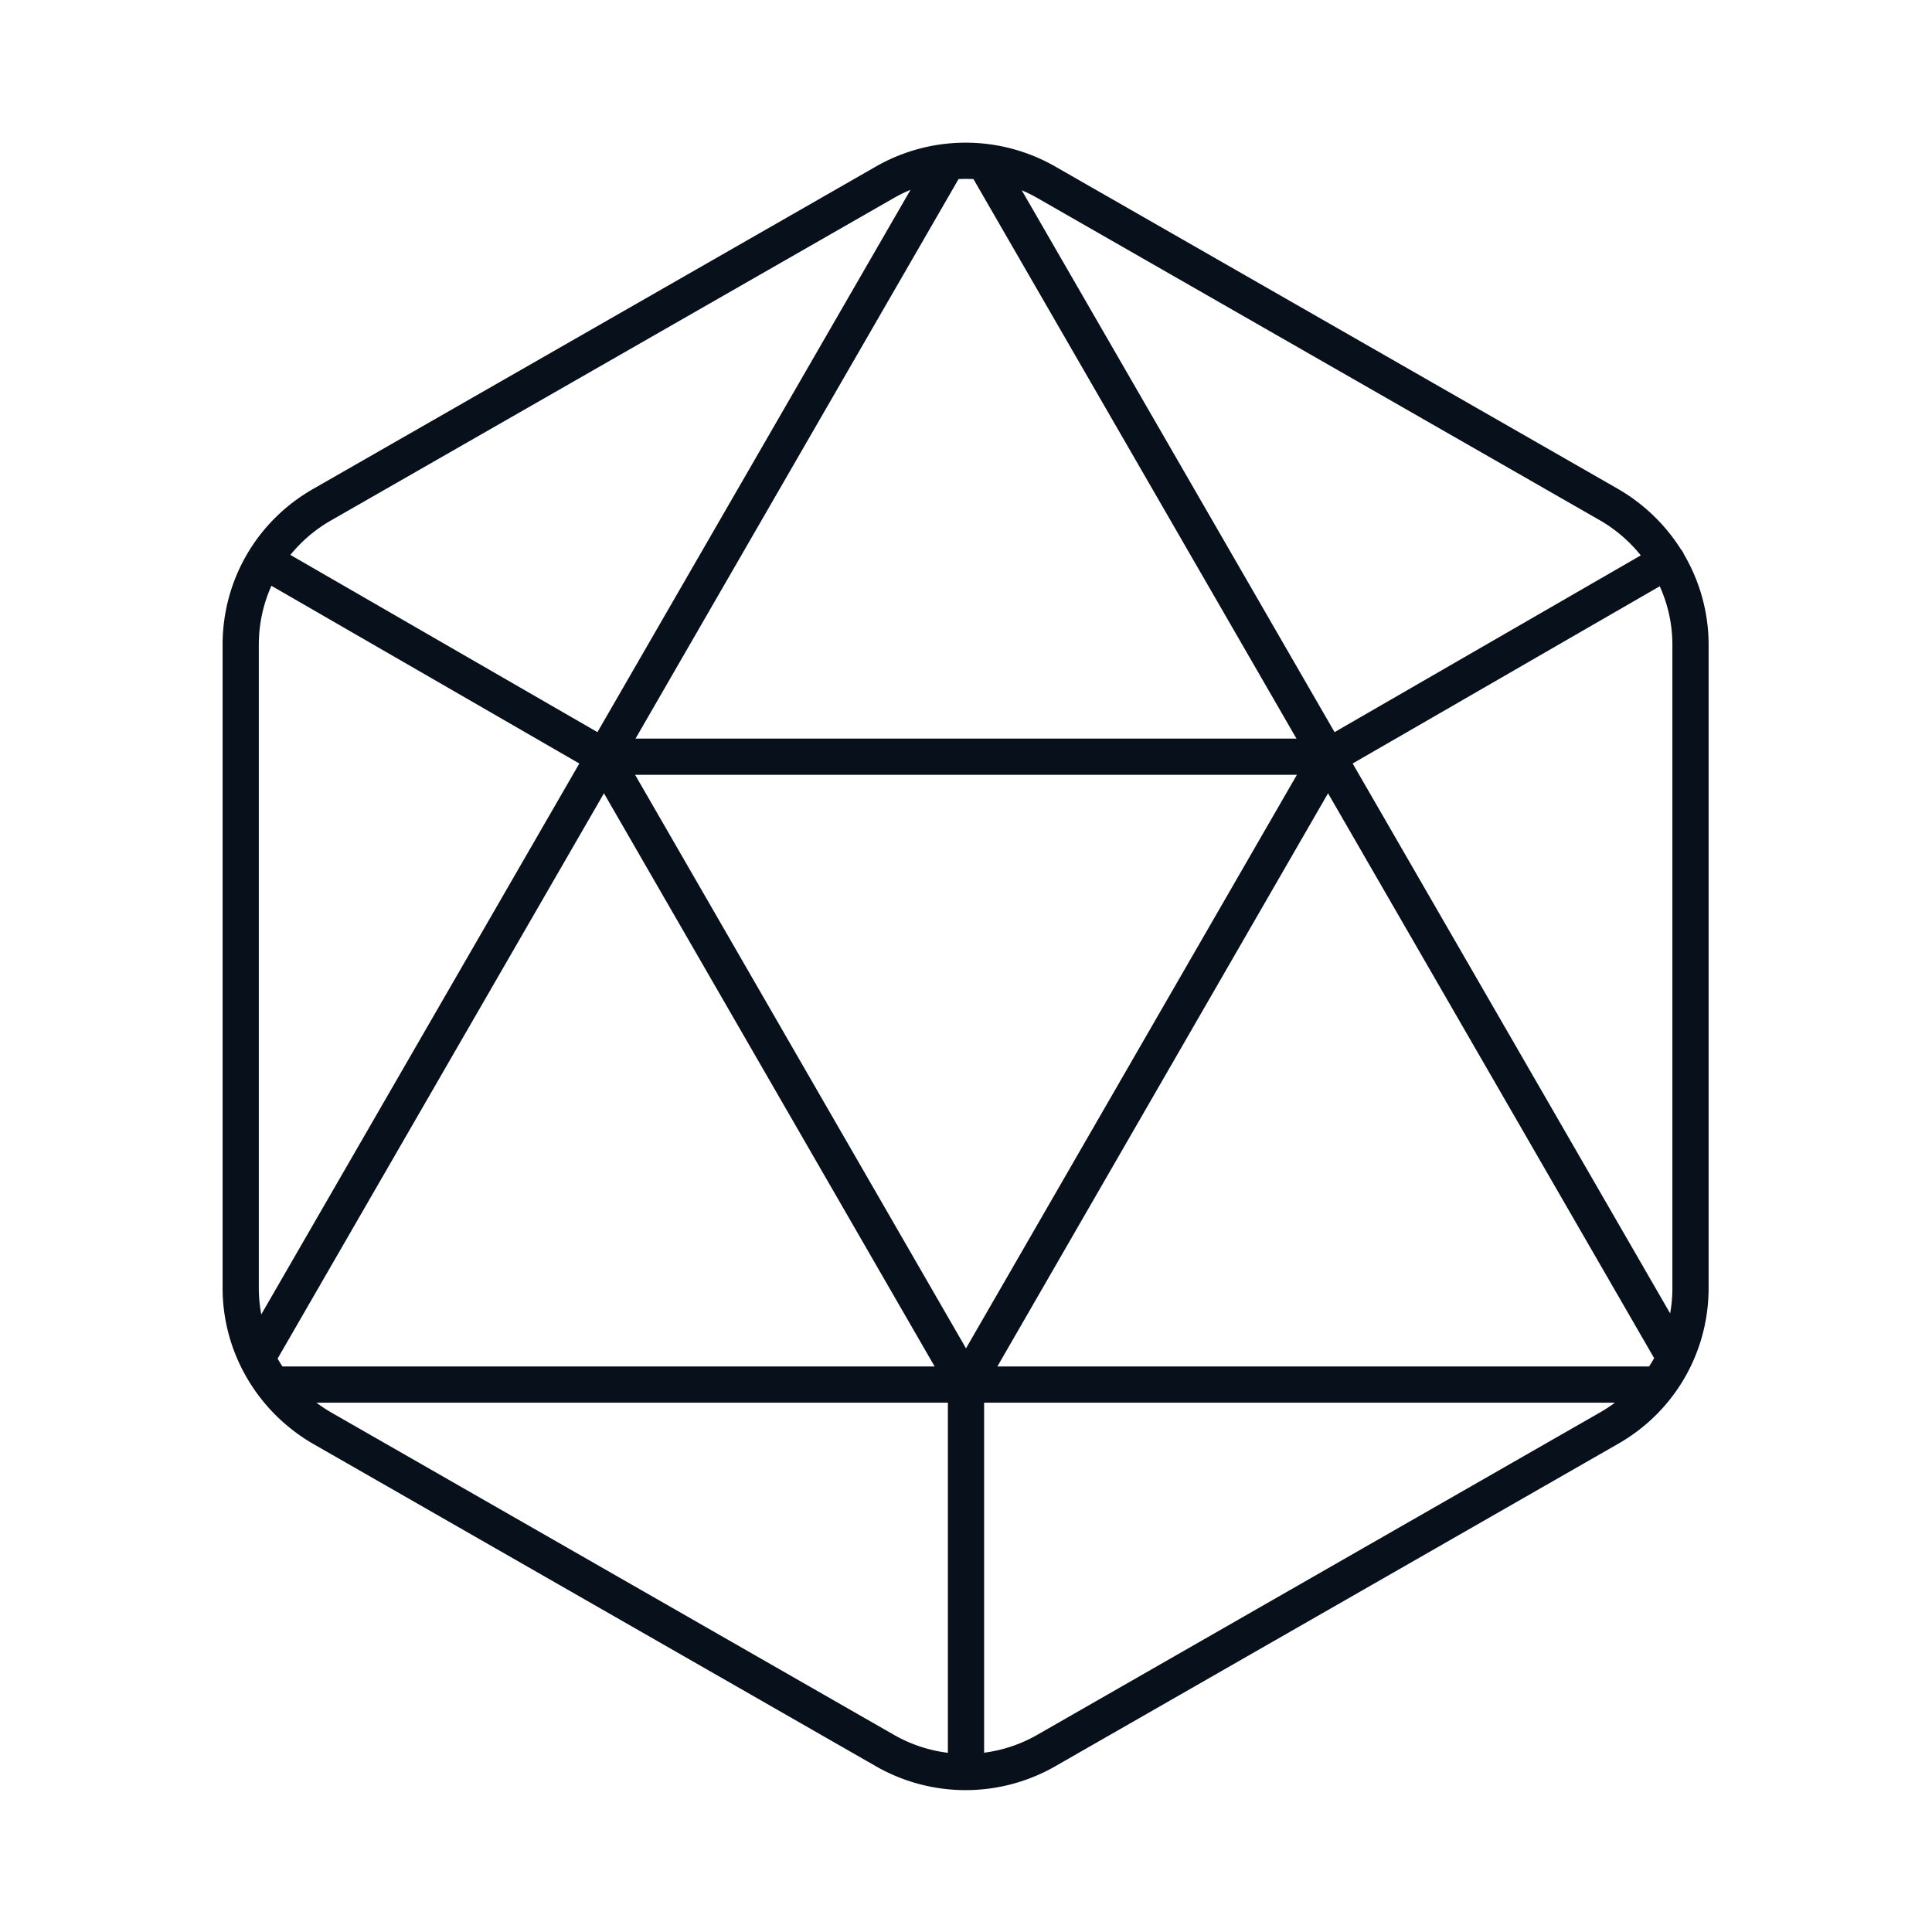 <?xml version="1.0"?>
<svg xmlns="http://www.w3.org/2000/svg" width="60" height="60" fill="none" viewBox="0 0 80 80"><path stroke="#08111B" stroke-linecap="round" stroke-linejoin="round" stroke-width="1.5" d="M70 26.7v26.633c0 2.4-1.267 4.6-3.367 5.8L43.3 72.5a6.72 6.72 0 0 1-6.633 0L13.333 59.133c-2.066-1.2-3.366-3.4-3.366-5.8V26.7c0-2.4 1.266-4.6 3.366-5.8L36.667 7.533a6.72 6.72 0 0 1 6.633 0L66.633 20.9C68.7 22.1 70 24.3 70 26.7M10.967 23.233 25 31.333M69.033 23.233 55 31.333M68.6 57.333H11.4M39.2 6.767 10.7 56.133M40.8 6.767l28.5 49.366"/><path stroke="#08111B" stroke-linecap="round" stroke-linejoin="round" stroke-width="1.5" d="m40 57.333-15-26h30zM40 57.333v16"/></svg>
